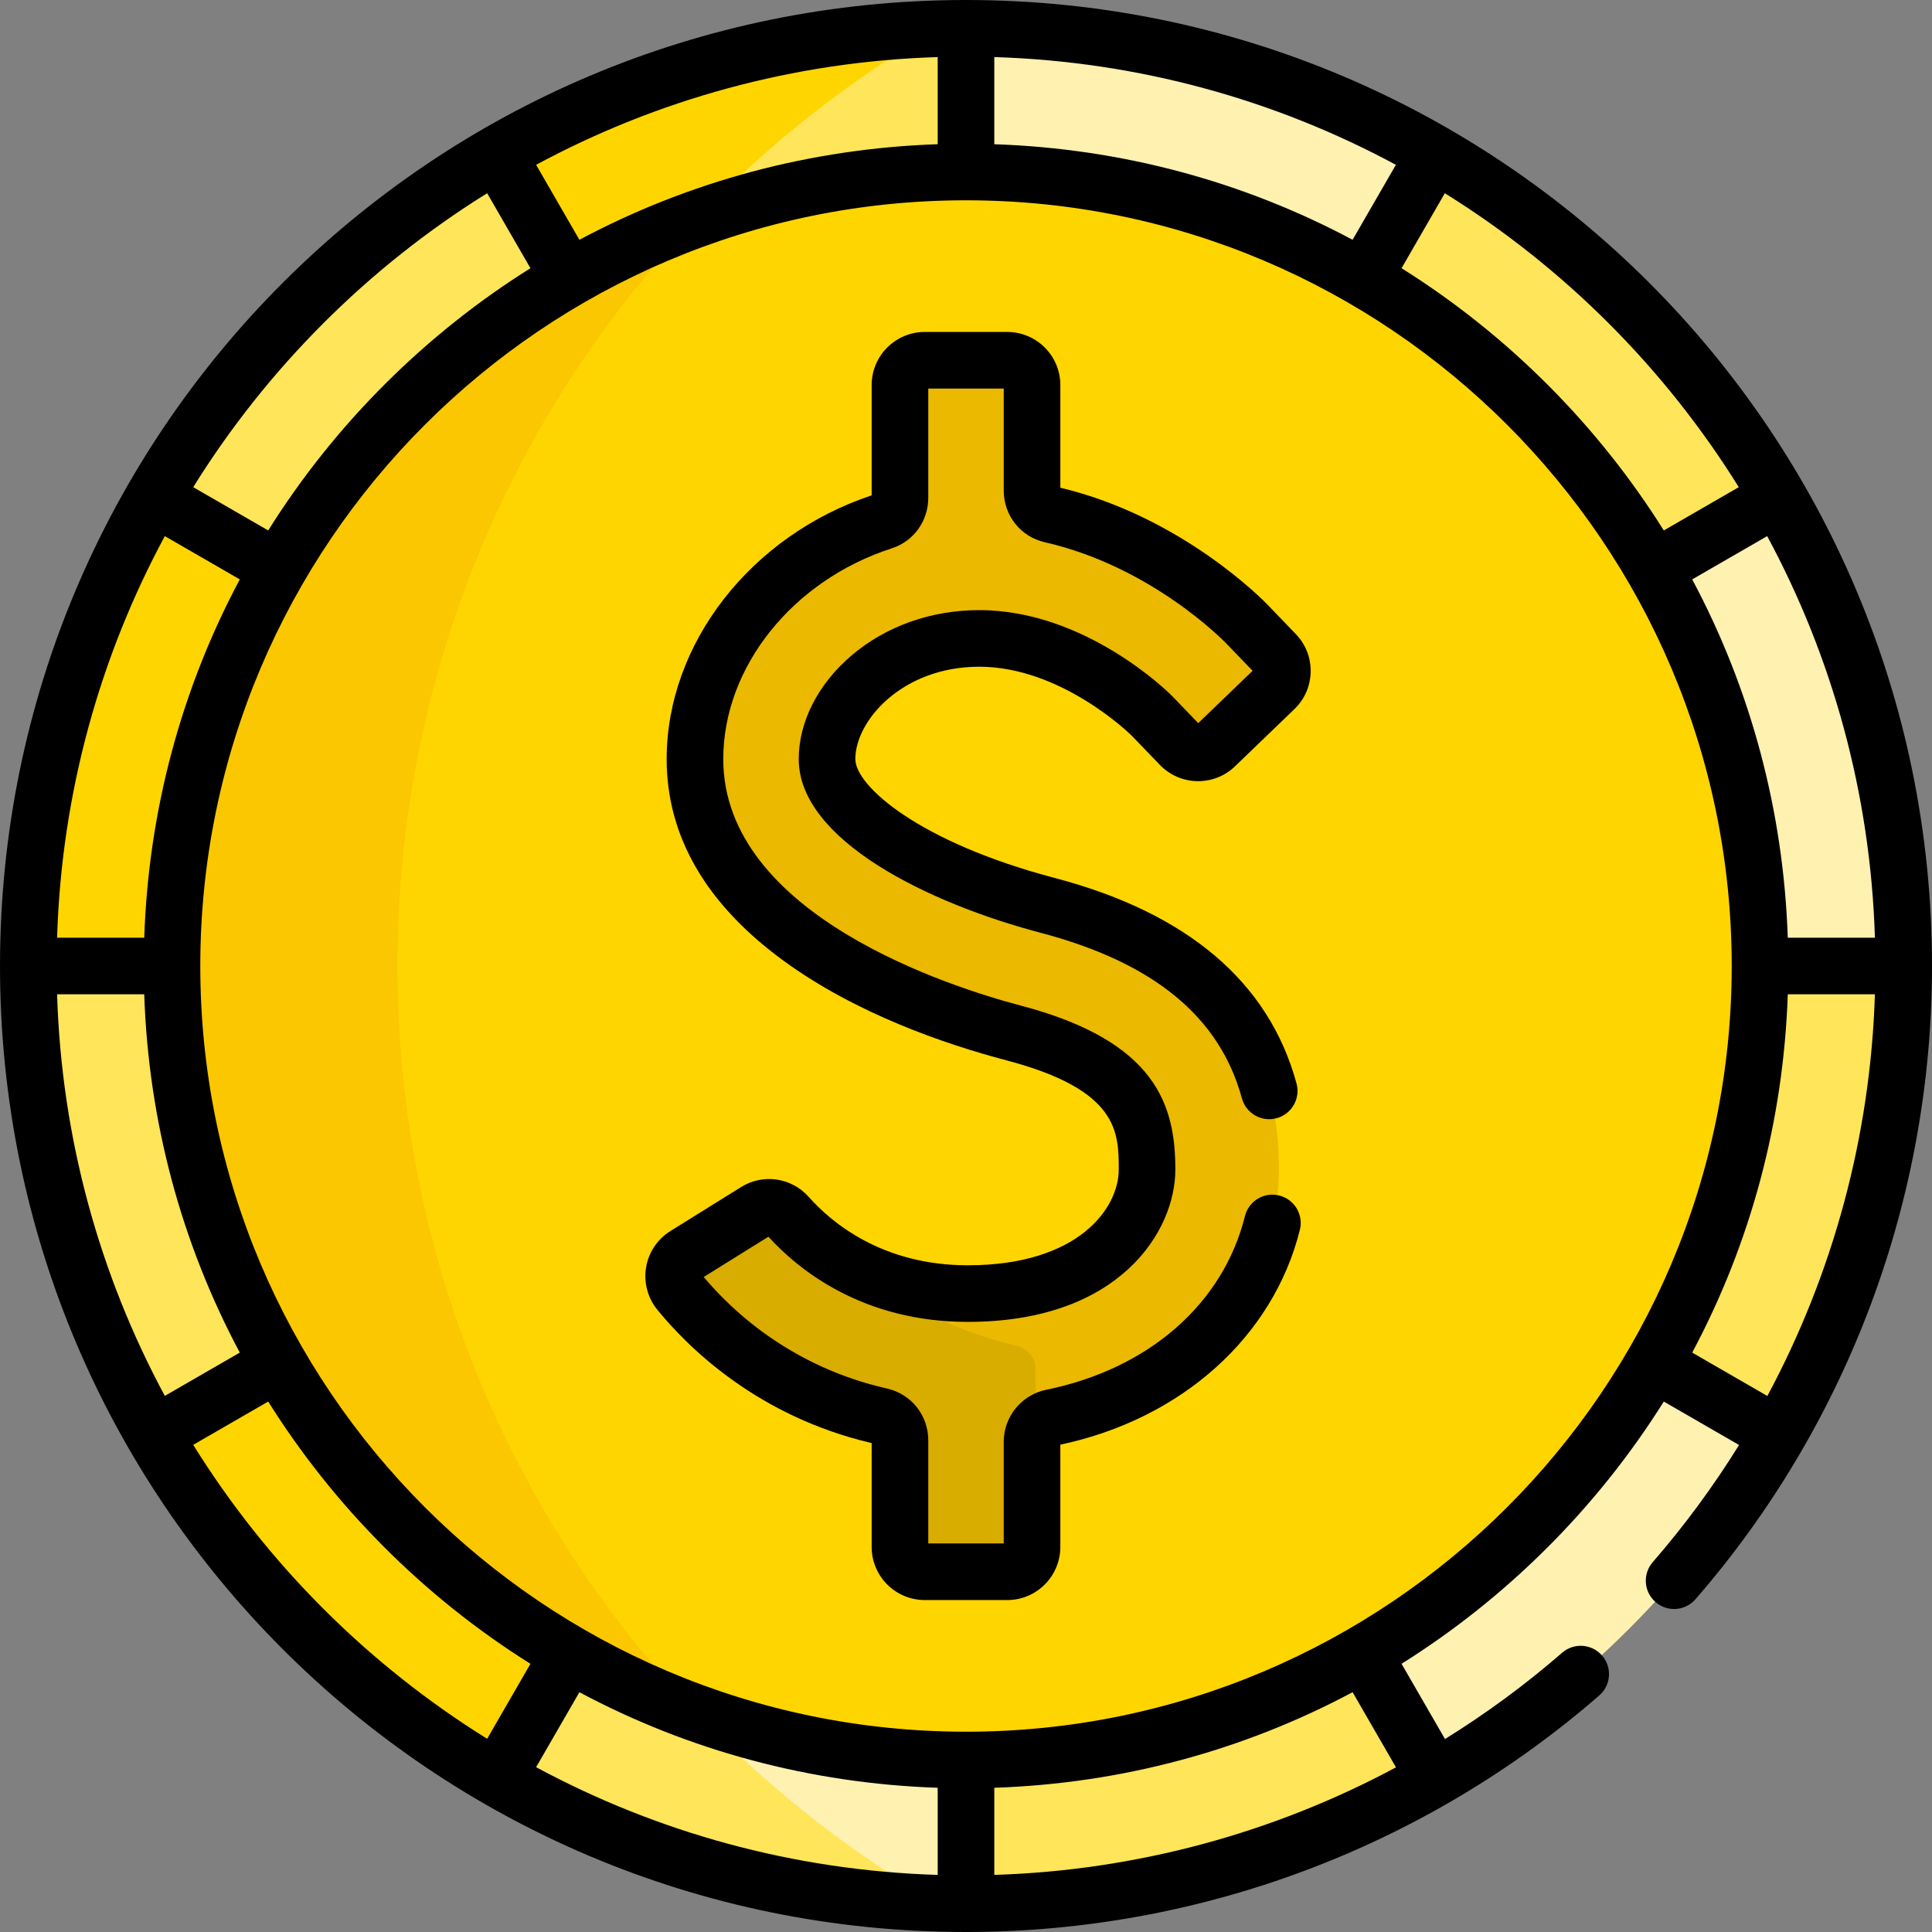 <svg id="Capa_1" enable-background="new 0 0 511.996 511.996" height="512" viewBox="0 0 511.996 511.996" width="512" xmlns="http://www.w3.org/2000/svg"><rect x="0" y="0" width="511.996" height="511.996" fill="#808080" stroke="none"/><g><g><path d="m504.457 255.998c0-45.271-12.112-87.71-33.263-124.266l-13.919-5.377-66-68-11.05-17.592c-36.555-21.151-78.995-33.263-124.266-33.263l-15.018 8.355-18.618 4.607-15.382 10.393-22.305 21.833v5.298l-15.862 9.369-40.742 54.3-32.424 69.867-4.667 69.724 12 70.276 38.083 76.333 28.25 36.75 15.362 9.405 5.388 14.345 38.5 29.5 20.078 6.527c2.444.071 4.895.114 7.356.114l20.982-13.641 78-24.438 25.284 4.817c37.709-21.818 69.151-53.26 90.969-90.969l-.253-22.076 20-85.333z" fill="#fff1af"/><path d="m105.337 255.998c0-99.028 50.177-186.337 126.494-237.889l-91.557 22.654h-8.582c-37.709 21.818-69.151 53.26-90.969 90.969l8.884 19.123-28 88-14.146 17.143c0 45.271 12.112 87.711 33.263 124.266l14.217 3.924 66.667 68.667 10.085 18.378c34.568 20.001 74.4 31.912 116.91 33.149-85.649-49.626-143.266-142.273-143.266-248.384z" fill="#ffe559"/><path d="m432.941 255.998c0-32.24-8.659-62.455-23.768-88.458l62.021-35.808c-21.818-37.709-53.26-69.15-90.969-90.969l-35.923 62.221c-25.829-14.835-55.771-23.319-87.694-23.319-.217 0-.432.007-.649.008v-72.173c-2.461 0-4.912.042-7.356.114l-10.828 2.408-30.833 20.833-22.305 21.833v5.298l-15.862 9.369-12.28 16.366 11.45 19.833c-21.439 12.496-39.997 29.386-54.454 49.433l-17.883 38.535-4.667 69.724 12 70.276 38.083 76.333 15.568 20.251 11.353-19.664c25.875 15.081 55.933 23.765 88.014 23.881v72.173c45.271 0 87.711-12.112 124.266-33.263l-35.923-62.221c26.881-15.439 49.301-37.76 64.871-64.556l62.021 35.808c21.151-36.555 33.263-78.995 33.263-124.266z" fill="#ffe559"/><g fill="#ffd500"><path d="m248.603 7.614c-42.51 1.237-82.342 13.148-116.91 33.149l27.584 47.778c23.675-32.873 54.13-60.534 89.326-80.927z"/><path d="m105.337 255.998c0-46.065 10.875-89.584 30.171-128.158-12.449 11.764-23.188 25.319-31.795 40.259l-62.989-36.367c-21.151 36.556-33.263 78.995-33.263 124.266h72.813c0 32.008 8.53 62.023 23.438 87.899l-62.989 36.367c21.818 37.709 53.26 69.151 90.969 90.969l27.584-47.778c-33.936-47.123-53.939-104.95-53.939-167.457z"/></g><path d="m255.959 45.58c-25.038 0-49.05 4.383-71.322 12.407l-15.862 9.369-40.742 54.3-32.424 69.867-4.667 69.724 12 70.276 38.083 76.333 28.25 36.75 15.362 9.405c22.273 8.024 46.285 12.407 71.323 12.407 116.211 0 210.418-94.208 210.418-210.418s-94.208-210.42-210.419-210.42z" fill="#ffd500"/><path d="m105.337 255.998c0-76.786 30.169-146.524 79.299-198.012-81.105 29.219-139.095 106.839-139.095 198.012s57.991 168.793 139.096 198.012c-49.131-51.487-79.3-121.226-79.3-198.012z" fill="#fbc700"/><path d="m277.544 239.912c-34.392-9.061-58.411-24.999-58.411-38.758 0-15.12 16.563-31.967 40.331-31.967 25.077 0 45.167 19.911 45.75 20.497l7.537 7.826c2.516 2.612 6.673 2.69 9.285.175l15.75-15.167c2.613-2.516 2.691-6.672.176-9.285l-7.584-7.875c-1.023-1.062-21.59-22.071-51.885-28.98-2.959-.675-5.034-3.348-5.034-6.383v-27.957c0-3.627-2.94-6.567-6.567-6.567h-21.866c-3.627 0-6.567 2.94-6.567 6.567v29.91c0 2.814-1.78 5.354-4.458 6.219-30.376 9.811-49.868 36.079-49.868 62.987 0 39.576 46.064 62.478 84.493 72.603 32.584 8.585 35.311 22.595 35.311 36.209 0 13.202-12.65 32.843-47.5 32.843-10.571 0-19.39-2.227-26.561-5.352v6.148l31.149 15 8 2.75v11.25l5.209 6.411c.892-1.685 2.49-2.957 4.459-3.358 39.703-8.096 60.245-38.031 60.245-65.692-.001-36.255-20.083-59.169-61.394-70.054z" fill="#eab900"/><g><path d="m274.459 363.011c0-3.057-2.111-5.719-5.094-6.394-17.066-3.861-30.131-11.592-39.49-19.16-10.464-4.558-17.42-11.027-21.189-15.277-2.121-2.39-5.64-2.933-8.352-1.245l-18.755 11.672c-3.37 2.097-4.115 6.667-1.606 9.743 7.544 9.249 24.897 26.486 53.393 32.933 2.982.675 5.094 3.336 5.094 6.394v28.281c0 3.627 2.94 6.567 6.567 6.567h21.866c3.627 0 6.567-2.94 6.567-6.567v-27.877c0-1.259.372-2.44 1-3.452v-15.618z" fill="#d9ac00"/></g></g><g><path d="m255.998 0c-141.49 0-255.998 114.496-255.998 255.998 0 141.489 114.495 255.998 255.998 255.998 61.699 0 121.299-22.261 167.822-62.684 3.127-2.717 3.459-7.454.742-10.581s-7.454-3.459-10.58-.743c-9.773 8.491-20.163 16.125-31.047 22.871l-11.513-19.94c27.299-17.112 51.494-40.777 69.497-69.497l19.941 11.513c-6.746 10.885-14.38 21.274-22.871 31.047-2.717 3.126-2.385 7.864.742 10.581s7.865 2.385 10.58-.743c40.423-46.523 62.685-106.123 62.685-167.822 0-141.489-114.495-255.998-255.998-255.998zm7.5 15.128c38.391 1.18 74.549 11.378 106.423 28.55l-11.473 19.87c-29.009-15.491-61.32-24.197-94.951-25.327v-23.093zm-15 0v23.093c-33.631 1.13-65.941 9.836-94.951 25.327l-11.473-19.87c31.875-17.172 68.033-27.37 106.424-28.55zm-119.397 36.078 11.473 19.871c-27.299 17.112-51.494 40.777-69.497 69.497l-19.871-11.473c19.626-31.559 46.336-58.269 77.895-77.895zm-85.423 90.869 19.871 11.473c-15.491 29.01-24.197 61.32-25.327 94.951h-23.094c1.18-38.392 11.378-74.55 28.55-106.424zm-28.55 121.423h23.094c1.13 33.631 9.836 65.941 25.327 94.951l-19.871 11.473c-17.172-31.875-27.37-68.032-28.55-106.424zm113.973 197.293c-31.559-19.626-58.269-46.336-77.895-77.895l19.871-11.473c17.112 27.299 40.777 51.494 69.497 69.497zm119.397 36.077c-38.391-1.18-74.549-11.378-106.423-28.549l11.472-19.87c29.009 15.491 61.32 24.197 94.951 25.327zm15-.003v-23.09c33.631-1.13 65.941-9.836 94.951-25.327l11.499 19.915c-32.61 17.498-69.024 27.338-106.45 28.502zm-7.5-37.948c-111.89 0-202.918-91.029-202.918-202.918s91.028-202.919 202.918-202.919 202.919 91.029 202.919 202.918-91.029 202.919-202.919 202.919zm212.366-88.969-19.916-11.499c15.491-29.01 24.197-61.32 25.327-94.951h23.09c-1.163 37.427-11.004 73.84-28.501 106.45zm28.504-121.45h-23.093c-1.13-33.631-9.836-65.941-25.327-94.951l19.871-11.472c17.171 31.874 27.369 68.032 28.549 106.423zm-55.949-107.924c-17.112-27.299-40.777-51.494-69.497-69.497l11.473-19.871c31.559 19.627 58.269 46.336 77.896 77.896z"/><path d="m259.503 176.688c21.515 0 39.573 17.442 40.404 18.259l7.48 7.767c5.378 5.587 14.303 5.755 19.89.375l15.749-15.167c2.708-2.606 4.237-6.111 4.309-9.868.071-3.756-1.325-7.316-3.932-10.023l-7.585-7.876c-.92-.955-22.729-23.3-54.82-30.903v-27.214c0-7.756-6.311-14.067-14.066-14.067h-21.866c-7.757 0-14.067 6.311-14.067 14.067v29.234c-32.027 10.667-54.326 39.299-54.326 69.883 0 20.43 10.398 38.396 30.908 53.398 19.187 14.036 42.77 22.134 59.174 26.457 29.722 7.831 29.722 19.054 29.722 28.957 0 10.187-10.652 25.343-40 25.343-22.691 0-36.142-11.344-42.141-18.106-4.566-5.146-12.104-6.254-17.925-2.634l-18.756 11.672c-3.43 2.135-5.776 5.644-6.439 9.628-.664 3.992.424 8.083 2.985 11.223 8.331 10.214 26.741 28.305 56.798 35.334v27.533c0 7.756 6.311 14.067 14.067 14.067h21.866c7.756 0 14.066-6.311 14.066-14.067v-27.112c32.12-6.813 56.406-28.571 63.48-56.937 1.002-4.019-1.443-8.09-5.463-9.092-4.018-1.002-8.09 1.444-9.092 5.462-5.805 23.277-25.502 40.484-52.69 46.028-6.51 1.327-11.235 7.119-11.235 13.773v26.944h-20v-27.348c0-6.614-4.498-12.252-10.938-13.709-25.338-5.733-41.101-20.636-48.573-29.557l17.15-10.673c7.91 8.699 24.91 22.57 52.839 22.57 40.353 0 55-24.126 55-40.343 0-16.976-4.955-33.991-40.899-43.461-18.511-4.877-78.904-24.002-78.904-65.35 0-24.388 18.37-47.355 44.673-55.85 5.774-1.865 9.653-7.232 9.653-13.356v-28.977h20v27.024c0 6.605 4.469 12.237 10.866 13.695 28.213 6.435 47.351 26.04 48.15 26.87l6.937 7.203-14.406 13.873c-.051-.053-6.923-7.19-6.976-7.242-.922-.927-22.917-22.707-51.066-22.707-12.79 0-24.852 4.305-33.962 12.122-8.814 7.562-13.869 17.529-13.869 27.345 0 21.515 34.477 38.232 64 46.01 30.065 7.921 47.547 22.282 53.445 43.904 1.089 3.997 5.217 6.353 9.209 5.262 3.996-1.09 6.353-5.213 5.262-9.209-7.327-26.864-28.892-45.188-64.094-54.462-36.034-9.494-52.822-24.412-52.822-31.505-.001-10.217 12.489-24.467 32.83-24.467z"/></g></g></svg>